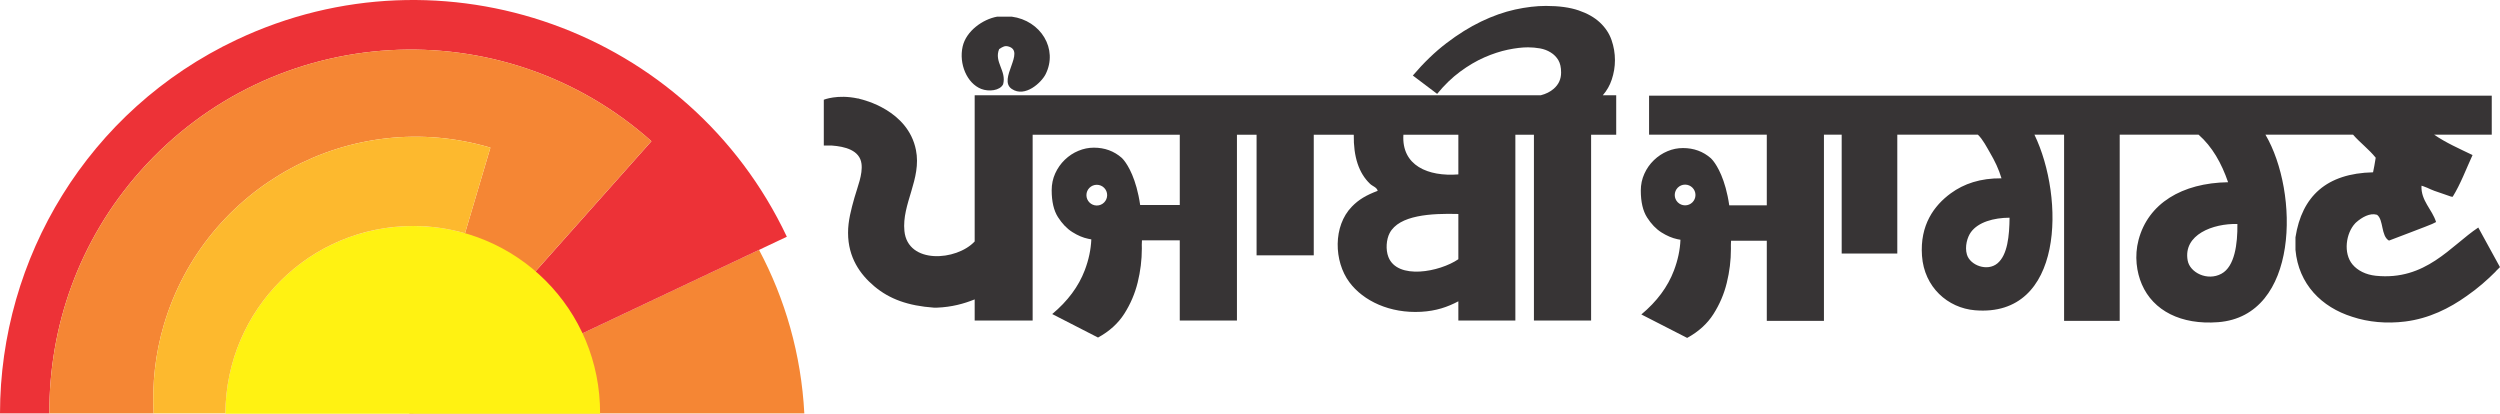 <?xml version="1.0" encoding="UTF-8"?>
<svg id="Layer_1" data-name="Layer 1" xmlns="http://www.w3.org/2000/svg" viewBox="0 0 400 66.202">
  <defs>
    <style>
      .cls-1 {
        fill: #ed3237;
      }

      .cls-2 {
        fill: #fdb92e;
      }

      .cls-3 {
        fill: #fff212;
      }

      .cls-4 {
        fill: #f58634;
      }

      .cls-5 {
        fill: #373435;
      }
    </style>
  </defs>
  <g id="Layer_1-2" data-name="Layer_1">
    <g id="_1510665481088" data-name=" 1510665481088">
      <path class="cls-5" d="M156.995,14.227c1.192.469,2.984.294,3.505-.741.578-2.142-1.481-3.566-.64-5.625.635-.425.946-.574,1.486-.425,2.822.784-1.744,5.245.53,6.791,2.138,1.455,4.767-1.056,5.411-2.335,2.05-4.053-.771-8.614-5.411-9.227h-2.331c-2.318.416-4.96,2.305-5.52,4.771-.631,2.795.693,5.897,2.97,6.791Z"/>
      <path class="cls-5" d="M396.53,36.401c-4.421,2.931-8.399,8.544-16.413,7.72-1.577-.167-2.896-.827-3.715-1.806-1.512-1.805-1.056-5.003.425-6.581.04-.04.083-.083.127-.127.959-.858,2.234-1.56,3.307-1.257.031.008.057.026.087.035,1.043.802.597,3.382,1.888,4.11.065-.022,6.91-2.621,6.896-2.655.215-.105.43-.206.64-.315-.622-2.019-2.445-3.405-2.335-5.809.07.017.144.034.219.057.227.093.459.179.693.267.368.167.753.351,1.144.491.925.337,1.919.643,2.76.954.009-.013.014-.026.022-.039.053.013.101.031.149.048,1.262-2.029,2.147-4.43,3.185-6.686-2.117-1.021-4.298-1.981-6.151-3.264h9.223v-6.234h-134.829v6.234h18.835v11.309h-6.007c-.609-4.215-1.959-6.339-2.546-7.089,0,0-.267-.333-.381-.434-1.245-1.095-2.738-1.642-4.473-1.642-.85,0-1.674.162-2.471.499-.802.333-1.529.81-2.177,1.433-.645.618-1.157,1.345-1.534,2.182-.381.837-.569,1.731-.569,2.686,0,1.814.334,3.251,1.003,4.303.666,1.047,1.437,1.849,2.305,2.397.872.547,1.718.907,2.542,1.078.176.035.342.065.495.093-.065,1.625-.416,3.273-1.051,4.942-.982,2.593-2.717,4.934-5.206,7.01l7.33,3.754c1.818-.994,3.221-2.265,4.206-3.816.986-1.551,1.701-3.216,2.134-4.999.442-1.783.662-3.593.662-5.429,0-.206-.005-.403-.005-.605.009-.237.017-.473.026-.701h5.718v12.824h9.144v-29.793h2.839v19.024h8.898v-19.024h12.89c.784.723,1.503,2.143,1.936,2.882.779,1.333,1.402,2.607,1.845,4.102-3.383-.031-6.007.863-8.114,2.401-2.678,1.958-4.96,5.073-4.606,10.007.355,5.008,4.122,8.342,8.479,8.705,14.248,1.192,14.384-17.998,9.512-28.097h4.745v29.793h8.898v-29.793h12.618c2.186,1.923,3.672,4.549,4.723,7.61-7.4.119-12.785,3.405-14.327,9.232-.683,2.594-.307,5.17.53,7.111,1.818,4.21,6.27,6.506,12.202,6.05,12.982-.999,12.991-20.776,7.571-30.004h14.016c1.135,1.302,2.542,2.335,3.627,3.689-.241,1.433-.197,1.235-.425,2.335-7.435.167-11.383,3.821-12.413,10.397v2.015c.499,5.494,4.176,9.17,9.091,10.709,2.571.858,5.498,1.121,8.456.753,3.821-.478,7.094-2.112,9.875-4.101,1.739-1.205,3.281-2.559,4.618-3.904l-.005-.022c.232-.229.459-.456.683-.679l-3.471-6.335v-.003ZM269.615,32.856c-.915,0-1.656-.741-1.656-1.656s.741-1.661,1.656-1.661,1.661.745,1.661,1.661-.745,1.656-1.661,1.656ZM319.593,42.136c-1.621,1.354-4.368.325-4.885-1.402-.385-1.293.07-2.813.648-3.601,1.166-1.591,3.619-2.291,6.174-2.301-.031,2.879-.315,5.95-1.937,7.304ZM355.433,43.796c-2.256,1.226-5.061-.184-5.407-2.121-.75-4.136,4.074-5.941,7.957-5.837.039,3.19-.425,6.808-2.55,7.957h0Z"/>
      <path class="cls-5" d="M216.604,21.565c-.053,3.522.802,6.138,2.616,7.861.403.381,1.078.535,1.209,1.109-1.845.697-3.019,1.384-4.127,2.523-3.032,3.102-2.891,8.745-.403,12.093,2.243,3.023,6.511,5.011,11.479,4.736,2.397-.131,4.237-.767,5.959-1.679v3.071h.074v.005h8.833v-.005h.215v-29.722h2.97v29.727h9.149v-29.727h4.017v-6.318h-2.143c.635-.731,1.118-1.565,1.429-2.506.342-1.025.512-2.059.512-3.106,0-1.095-.179-2.165-.543-3.216-.36-1.042-.977-1.981-1.849-2.8-.872-.819-2.01-1.467-3.413-1.945-1.402-.482-3.146-.719-5.232-.719-1.529,0-3.177.193-4.942.578-1.761.39-3.57,1.025-5.419,1.914s-3.698,2.042-5.547,3.453c-1.854,1.411-3.646,3.142-5.393,5.192l3.89,2.936c1.152-1.41,2.375-2.593,3.667-3.549,1.302-.96,2.594-1.722,3.89-2.291,1.302-.569,2.554-.977,3.763-1.231,1.214-.25,2.287-.377,3.221-.377.64,0,1.279.062,1.914.17.64.114,1.214.333,1.722.653.512.315.915.728,1.214,1.231.298.499.442,1.161.442,1.981,0,1.047-.39,1.91-1.178,2.593-.566.495-1.262.832-2.064,1.039h-90.581v.053h-.005v23.339c-2.905,3.115-10.704,3.685-11.242-1.67-.438-4.342,2.774-8.32,1.845-12.965-1.274-6.37-8.434-8.031-8.946-8.158-.093-.026-.184-.057-.277-.083h-.087c-3.247-.701-5.433.201-5.433.201v7.334h1.319c2.019.15,4.434.719,4.714,2.914.215,1.709-.64,3.702-1.13,5.429-.512,1.818-1.03,3.715-1.021,5.63.008,3.957,1.933,6.638,4.197,8.544,2.435,2.047,5.393,3.12,9.534,3.417h.513c2.358-.096,4.277-.622,6.015-1.322v3.382h9.275v-29.727h23.541v11.242h-6.339c-.609-4.215-1.962-6.344-2.55-7.094,0,0-.267-.333-.377-.43-1.249-1.101-2.743-1.648-4.478-1.648-.85,0-1.673.167-2.475.504-.802.328-1.525.807-2.174,1.429-.645.622-1.157,1.35-1.538,2.186-.377.833-.565,1.731-.565,2.686,0,1.814.333,3.247.999,4.298.671,1.051,1.437,1.854,2.309,2.401.867.547,1.713.907,2.537,1.073.179.039.342.065.499.096-.07,1.625-.416,3.273-1.051,4.942-.986,2.593-2.721,4.929-5.206,7.006l7.33,3.759c1.818-.994,3.221-2.265,4.206-3.816.99-1.551,1.699-3.221,2.138-4.999.442-1.783.662-3.593.666-5.429,0-.206-.009-.403-.009-.605.009-.237.017-.473.026-.701h6.05v12.824h9.149v-29.727h3.141v19.295h9.149v-19.295h5.525l.872.009.003.002ZM177.145,31.222c0,.915-.741,1.661-1.656,1.661s-1.661-.745-1.661-1.661.745-1.656,1.661-1.656,1.656.741,1.656,1.656ZM233.337,34.236v7.238c-2.993,2.046-9.749,3.338-11.194-.355-.464-1.187-.328-2.826.201-3.829,1.52-2.883,6.616-3.173,10.993-3.054ZM224.544,21.556h8.793v6.349c-4.859.377-9.105-1.415-8.793-6.349Z"/>
      <path class="cls-4" d="M121.442,39.977l-55.342,26.165h62.591c-.494-9.421-3.057-18.291-7.249-26.165Z"/>
      <path class="cls-1" d="M37.854,6.36C13.993,17.647.015,41.385,0,66.142h7.899c-.077-13.805,4.685-27.68,14.589-38.805C43.745,3.451,80.348,1.324,104.23,22.591l-38.775,43.551h.646l59.793-28.265C110.294,4.86,70.863-9.249,37.856,6.361h-.002Z"/>
      <path class="cls-4" d="M26.222,51.96c6.602-22.253,30-34.944,52.244-28.336l-12.422,41.856,38.185-42.894C80.348,1.324,43.744,3.445,22.493,27.337c-9.909,11.123-14.67,25-14.593,38.805h16.683c-.254-4.664.234-9.446,1.638-14.182h.001Z"/>
      <path class="cls-3" d="M66.126,36.162c-16.562,0-29.991,13.321-30.072,30.04h59.96c.081-16.719-13.337-30.04-29.888-30.04Z"/>
      <path class="cls-2" d="M66.126,36.162c2.874,0,5.646.407,8.275,1.16l4.064-13.698c-22.243-6.607-45.641,6.083-52.244,28.336-1.403,4.736-1.887,9.517-1.643,14.182h11.481c.112-16.689,13.525-29.98,30.066-29.98Z"/>
    </g>
  </g>
</svg>